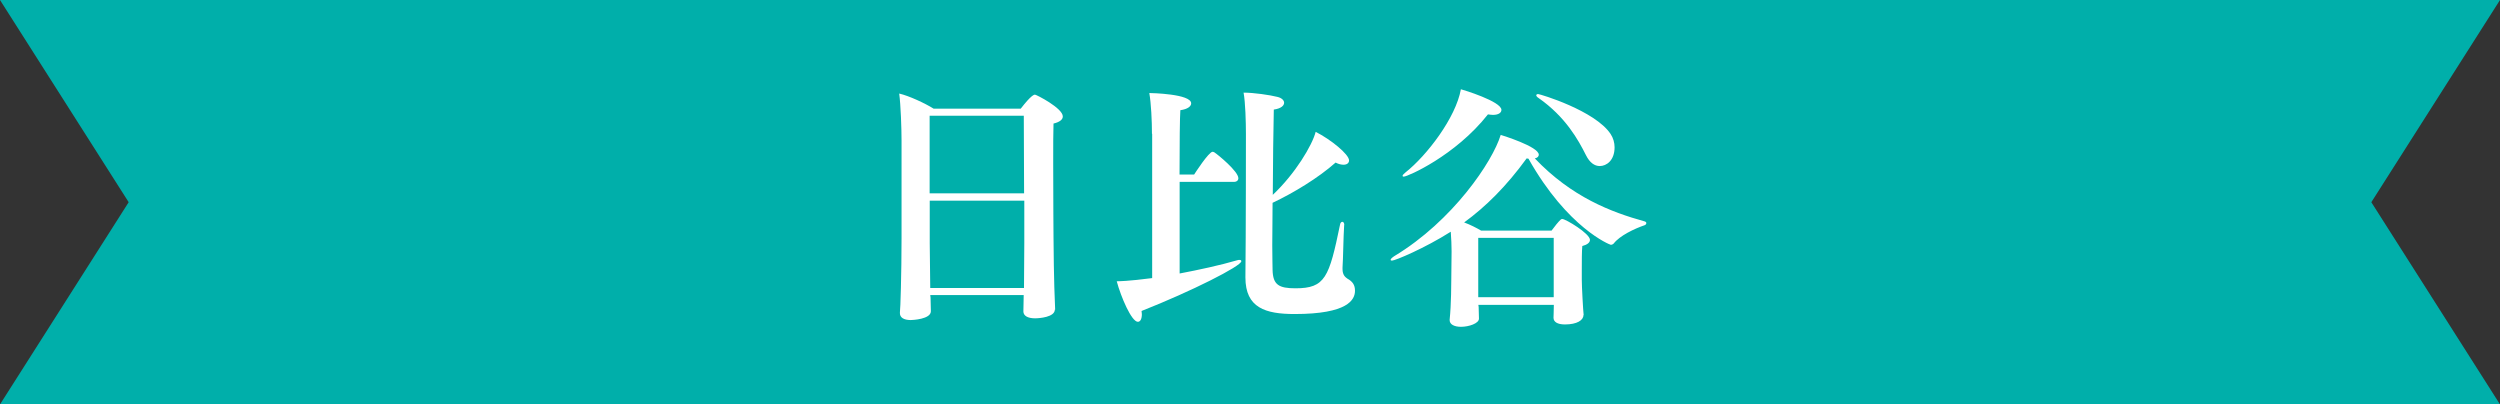 <?xml version="1.0" encoding="UTF-8"?>
<svg id="_レイヤー_2" data-name="レイヤー 2" xmlns="http://www.w3.org/2000/svg" width="244.8" height="39.6" viewBox="0 0 244.8 39.6">
  <rect x="0" y="0" width="244.8" height="39.6" fill="#333333" stroke="none"/>
  <g id="_レイアウト" data-name="レイアウト">
    <g>
      <polygon points="0 39.6 12.6 19.8 0 0 244.8 0 232.2 19.8 244.8 39.6 0 39.6" fill="#00afaa"/>
      <g>
        <path d="M103.29,30.31c0,.75-1.53,.86-1.94,.86-.73,0-1.14-.26-1.14-.67v-.03c0-.44,.03-.99,.03-1.58h-9.15l.03,.26c0,.36,.03,.93,.03,1.3v.03c0,.78-1.81,.86-1.97,.86-.7,0-1.06-.26-1.06-.67v-.08c.05-.26,.16-3.84,.16-7.26V13.8c0-1.22-.08-3.53-.23-4.64,.98,.23,2.54,.96,3.37,1.48h8.53c1.06-1.37,1.32-1.37,1.4-1.37,.13,0,2.72,1.32,2.72,2.13,0,.29-.26,.54-.91,.7-.03,.75-.03,2.23-.03,3.89,0,3.29,.03,7.23,.03,7.23,0,.57,.03,4.35,.16,7.08v.03Zm-3.03-18.98h-9.23v7.6h9.25l-.03-7.6Zm.03,8.32h-9.25v4.17c0,.52,.03,2.75,.05,4.38h9.18c0-.88,.03-3.16,.03-4.41v-4.15Z" fill="#fff"/>
        <path d="M112.8,13.1c0-1.22-.08-2.98-.26-3.99,.18,0,4.1,.08,4.1,1.01,0,.29-.34,.57-1.06,.67-.05,.65-.08,3.27-.08,6.3h1.43c.05-.08,1.43-2.23,1.81-2.23,.05,0,.1,.03,.16,.05,.36,.23,2.36,1.87,2.36,2.54,0,.21-.16,.36-.44,.36h-5.31v8.97c1.89-.36,3.94-.8,5.65-1.3,.08-.03,.16-.03,.21-.03,.13,0,.18,.05,.18,.13,0,.47-4.85,2.93-9.77,4.87,0,.1,.03,.21,.03,.31,0,.49-.16,.75-.39,.75-.62,0-1.66-2.44-2.07-3.97,.18,0,1.09,0,3.47-.31V13.1Zm18.82,8.94c-.08,1.24-.1,3.37-.16,4.15v.16c0,.6,.29,.8,.47,.93,.52,.29,.75,.62,.75,1.19,0,.88-.7,2.28-5.91,2.28-2.85,0-4.82-.6-4.82-3.58v-.08c.05-3.84,.05-13.95,.05-13.95,0-1.17-.05-3.11-.23-4.07,.99,0,2.57,.23,3.32,.42,.42,.1,.65,.34,.65,.57,0,.29-.31,.57-1.01,.67-.05,1.97-.08,5.26-.1,8.35,2.2-2.07,3.86-4.85,4.2-6.17,1.48,.75,3.27,2.2,3.27,2.8,0,.23-.18,.42-.54,.42-.21,0-.47-.05-.78-.21-1.69,1.5-4.1,2.96-6.17,3.94,0,1.53-.03,2.98-.03,4.15s.03,2.02,.03,2.41c.03,1.48,.62,1.81,2.25,1.81,2.9,0,3.29-1.06,4.36-6.25,.03-.18,.13-.26,.23-.26,.08,0,.18,.1,.18,.29v.03Z" fill="#fff"/>
        <path d="M155.05,30.86c0,.49-.62,.91-1.81,.91-.75,0-1.12-.26-1.12-.65v-.03c0-.1,.03-.75,.03-1.14v-.1h-7.39l.03,.21c0,.23,.03,.96,.03,1.14,0,.47-.99,.8-1.76,.8-.65,0-1.11-.23-1.11-.65v-.05c.16-1.5,.16-3.73,.16-3.86,0,0,.03-2.44,.03-2.83,0-.54-.03-1.27-.08-1.92-2.54,1.61-5.44,2.83-5.76,2.83-.08,0-.13-.03-.13-.08,0-.08,.13-.21,.36-.36,5.73-3.45,9.64-9.28,10.42-11.87,.1,.03,3.73,1.14,3.73,1.94,0,.16-.13,.31-.39,.36,3.6,3.78,7.47,5.26,10.76,6.17,.1,.03,.16,.1,.16,.16,0,.1-.08,.18-.16,.21-1.01,.34-2.46,1.04-3.03,1.79-.1,.1-.21,.13-.29,.13s-4.23-1.63-8.06-8.43c-.05,0-.13-.03-.18-.03-2,2.75-4.02,4.74-6.12,6.27,.62,.23,1.22,.54,1.66,.8h6.9c.29-.39,.65-.86,.91-1.09,.05-.03,.08-.05,.13-.05,.34,0,2.72,1.43,2.72,2.05,0,.26-.26,.47-.75,.6-.05,.49-.05,1.58-.05,2.38v.93c0,.67,.13,3.01,.18,3.42v.03Zm-17.58-13.56c-.08,0-.13-.03-.13-.08,0-.08,.1-.18,.29-.34,2.1-1.66,4.93-5.37,5.42-8.14,.21,.05,3.97,1.19,3.97,2.02,0,.26-.26,.49-.83,.49-.16,0-.31-.03-.49-.05-3.21,4.07-7.88,6.09-8.22,6.09Zm14.67,5.99h-7.39v5.81h7.39v-5.81Zm3.16-8.09c-.75-1.5-2-3.76-4.64-5.6-.16-.1-.23-.21-.23-.26,0-.08,.08-.13,.18-.13,.18,0,5.57,1.61,7.1,3.91,.26,.39,.39,.86,.39,1.3,0,1.3-.8,1.84-1.45,1.84-.52,0-.99-.34-1.35-1.06Z" fill="#fff"/>
      </g>
    </g>
  </g>
</svg>